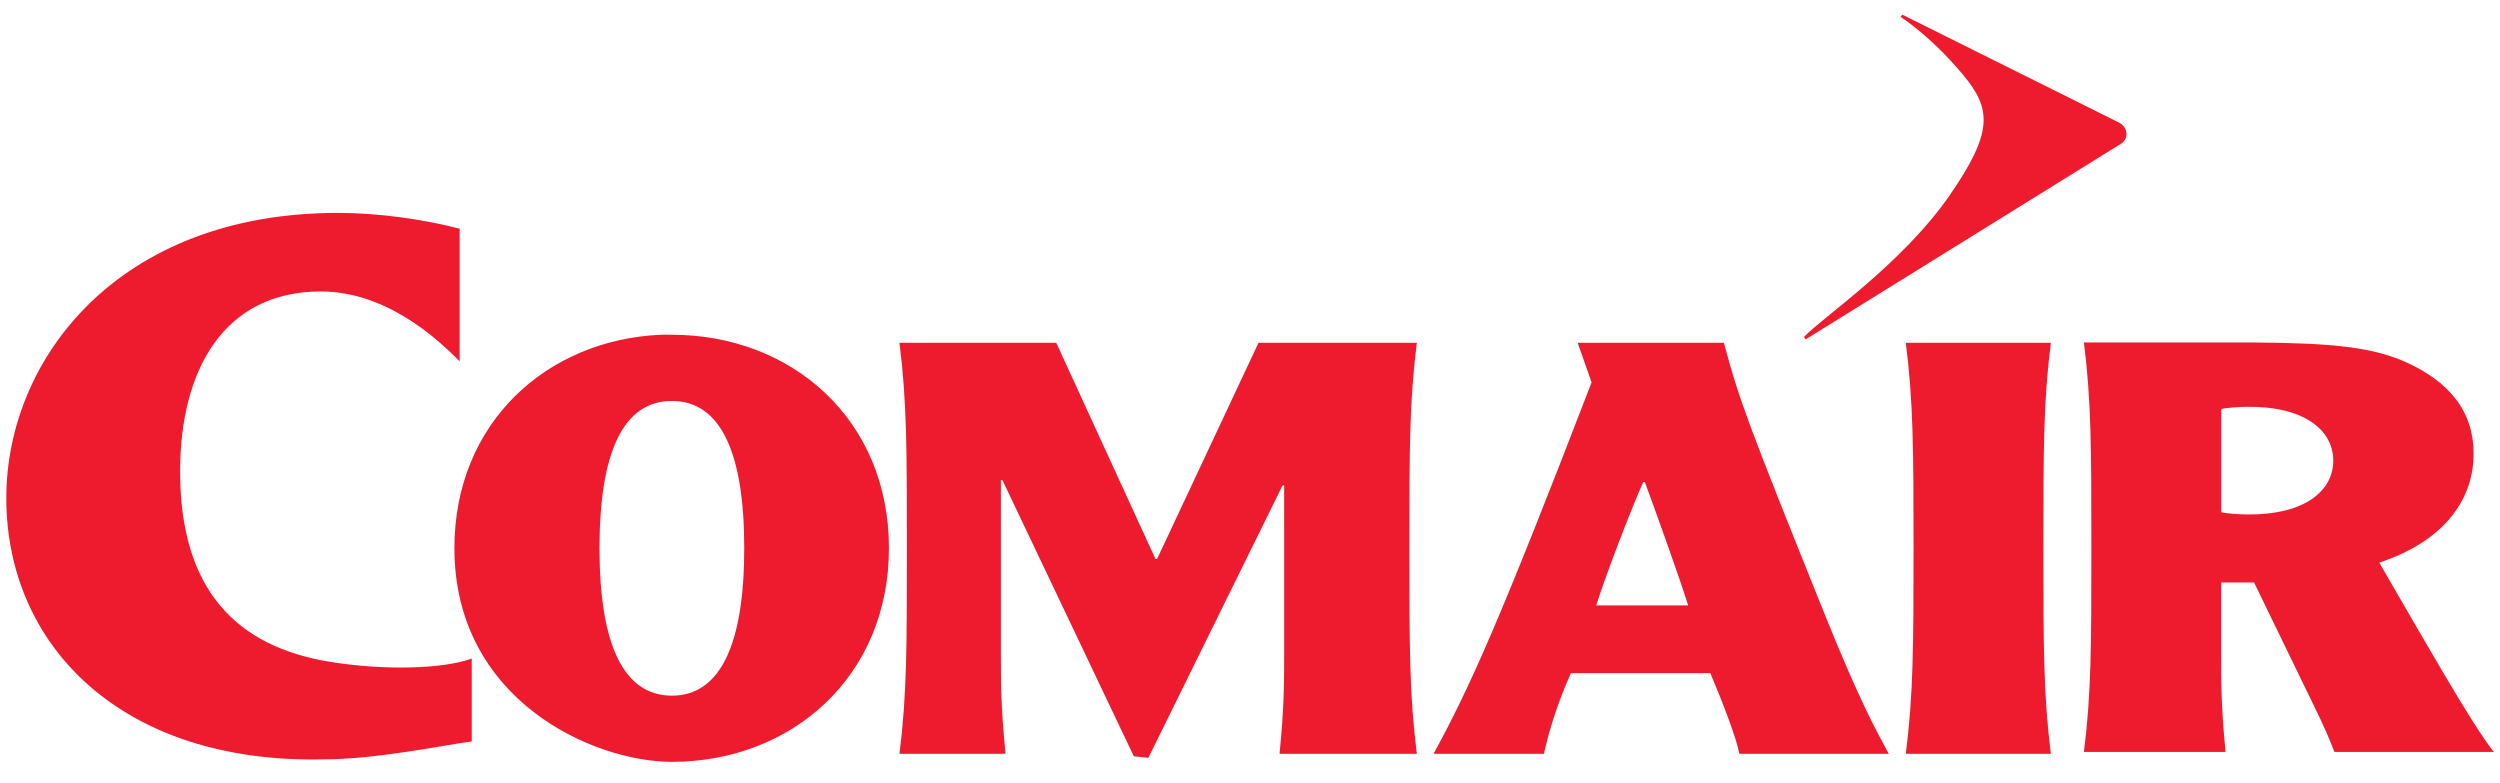 <?xml version="1.0" encoding="UTF-8" standalone="no"?>
<!-- Created with Inkscape (http://www.inkscape.org/) -->

<svg
   width="99"
   height="31"
   viewBox="0 0 99 31"
   version="1.1"
   id="svg5"
   inkscape:version="1.1 (c68e22c387, 2021-05-23)"
   sodipodi:docname="CJ.svg"
   xmlns:inkscape="http://www.inkscape.org/namespaces/inkscape"
   xmlns:sodipodi="http://sodipodi.sourceforge.net/DTD/sodipodi-0.dtd"
   xmlns="http://www.w3.org/2000/svg"
   xmlns:svg="http://www.w3.org/2000/svg"
   xmlns:rdf="http://www.w3.org/1999/02/22-rdf-syntax-ns#"
   xmlns:cc="http://creativecommons.org/ns#"
   xmlns:dc="http://purl.org/dc/elements/1.1/">
  <title
     id="title121">Comair logo</title>
  <sodipodi:namedview
     id="namedview7"
     pagecolor="#ffffff"
     bordercolor="#111111"
     borderopacity="1"
     inkscape:pageshadow="0"
     inkscape:pageopacity="0"
     inkscape:pagecheckerboard="1"
     inkscape:document-units="px"
     showgrid="false"
     objecttolerance="1"
     gridtolerance="1"
     guidetolerance="1"
     units="px"
     inkscape:zoom="8"
     inkscape:cx="46.4375"
     inkscape:cy="28.875"
     inkscape:window-width="1366"
     inkscape:window-height="746"
     inkscape:window-x="-8"
     inkscape:window-y="-8"
     inkscape:window-maximized="1"
     inkscape:current-layer="layer1"
     height="16px"
     scale-x="1"
     width="99px" />
  <defs
     id="defs2" />
  <g
     inkscape:label="Capa 1"
     inkscape:groupmode="layer"
     id="layer1">
    <path
       id="path1664"
       fill="#ed1b2d"
       d="m 75.334,0.581 -0.073,0.086 c 0,0 1.17,0.733 2.473,2.29 1.125,1.351 1.215,2.255 -0.526,4.776 -1.903,2.746 -5.046,4.836 -5.768,5.61 l 0.061,0.098 12.516,-7.764 c 0.296,-0.212 0.243,-0.66 -0.122,-0.832 z M 13.378,8.431 c -8.732,0 -13.128,5.815 -13.128,11.291 0,5.838 4.554,10.522 12.552,10.349 2.118,0.003 4.935,-0.595 5.879,-0.71 v -3.282 c -1.147,0.422 -3.497,0.47 -5.585,0.134 -3.723,-0.596 -5.964,-2.842 -5.964,-7.543 0,-4.021 1.738,-7.128 5.572,-7.128 2.559,0 4.574,1.825 5.498,2.768 V 9.056 C 16.785,8.688 15.012,8.431 13.378,8.431 Z m 12.786,4.825 c -4.526,0.202 -8.169,3.499 -8.169,8.45 0,6.024 5.5,8.463 8.609,8.463 4.731,0 8.598,-3.358 8.598,-8.463 0,-5.112 -3.866,-8.45 -8.598,-8.45 -0.147,0 -0.295,-0.006 -0.441,0 z m 56.359,0.306 c 0.295,2.342 0.295,4.248 0.295,8.107 0,3.864 0,5.767 -0.295,8.108 h 5.61 c -0.179,-1.773 -0.172,-2.727 -0.172,-3.908 v -2.804 h 1.299 l 2.302,4.739 c 0.502,1.024 0.648,1.382 0.882,1.972 h 6.307 C 98.073,28.889 97.217,27.441 95.738,24.903 L 94.22,22.282 c 2.779,-0.933 3.735,-2.678 3.735,-4.31 0,-1.679 -0.951,-2.878 -2.781,-3.675 -1.388,-0.589 -3.012,-0.708 -5.915,-0.735 h -6.737 z m -46.904,0.013 c 0.295,2.346 0.294,4.252 0.294,8.132 0,3.872 9.73e-4,5.791 -0.294,8.144 h 4.201 C 39.64,28.07 39.635,27.114 39.635,25.932 v -6.92 h 0.061 l 5.204,10.937 0.576,0.061 5.315,-10.789 h 0.062 v 6.711 c 0,1.182 -0.006,2.138 -0.183,3.919 h 5.437 c -0.296,-2.353 -0.295,-4.271 -0.295,-8.144 0,-3.88 -9.73e-4,-5.786 0.295,-8.132 H 49.837 l -4.017,8.561 h -0.062 L 41.828,13.575 Z m 26.857,0 0.551,1.568 c -3.606,9.368 -4.812,12.061 -6.258,14.708 h 4.372 c 0.202,-0.913 0.503,-1.919 1.066,-3.195 h 5.523 c 0.529,1.256 1.031,2.577 1.15,3.195 h 5.916 c -0.441,-0.825 -1.098,-1.958 -2.487,-5.401 -3.1,-7.705 -3.449,-8.642 -4.041,-10.875 z m 12.994,0 c 0.298,2.346 0.306,4.252 0.306,8.132 0,3.872 -0.008,5.791 -0.306,8.144 h 5.744 c -0.296,-2.353 -0.294,-4.271 -0.294,-8.144 0,-3.88 -0.003,-5.786 0.294,-8.132 z m -48.864,2.303 c 1.953,0 2.866,2.088 2.866,5.829 0,3.736 -0.913,5.841 -2.866,5.841 -1.949,0 -2.866,-2.105 -2.866,-5.841 -4.93e-4,-3.741 0.916,-5.829 2.866,-5.829 z m 62.398,0.232 c 2.21,-0.027 3.393,0.906 3.393,2.13 0,1.228 -1.182,2.157 -3.393,2.132 -0.358,0 -0.834,-0.04 -1.041,-0.086 V 16.194 c 0.206,-0.042 0.683,-0.085 1.041,-0.085 z m -23.931,2.976 h 0.062 c 0.386,1.05 1.387,3.814 1.714,4.887 h -3.637 c 0.327,-1.072 1.389,-3.837 1.862,-4.887 z"
       style="stroke-width:0.493" />
  </g>
</svg>
